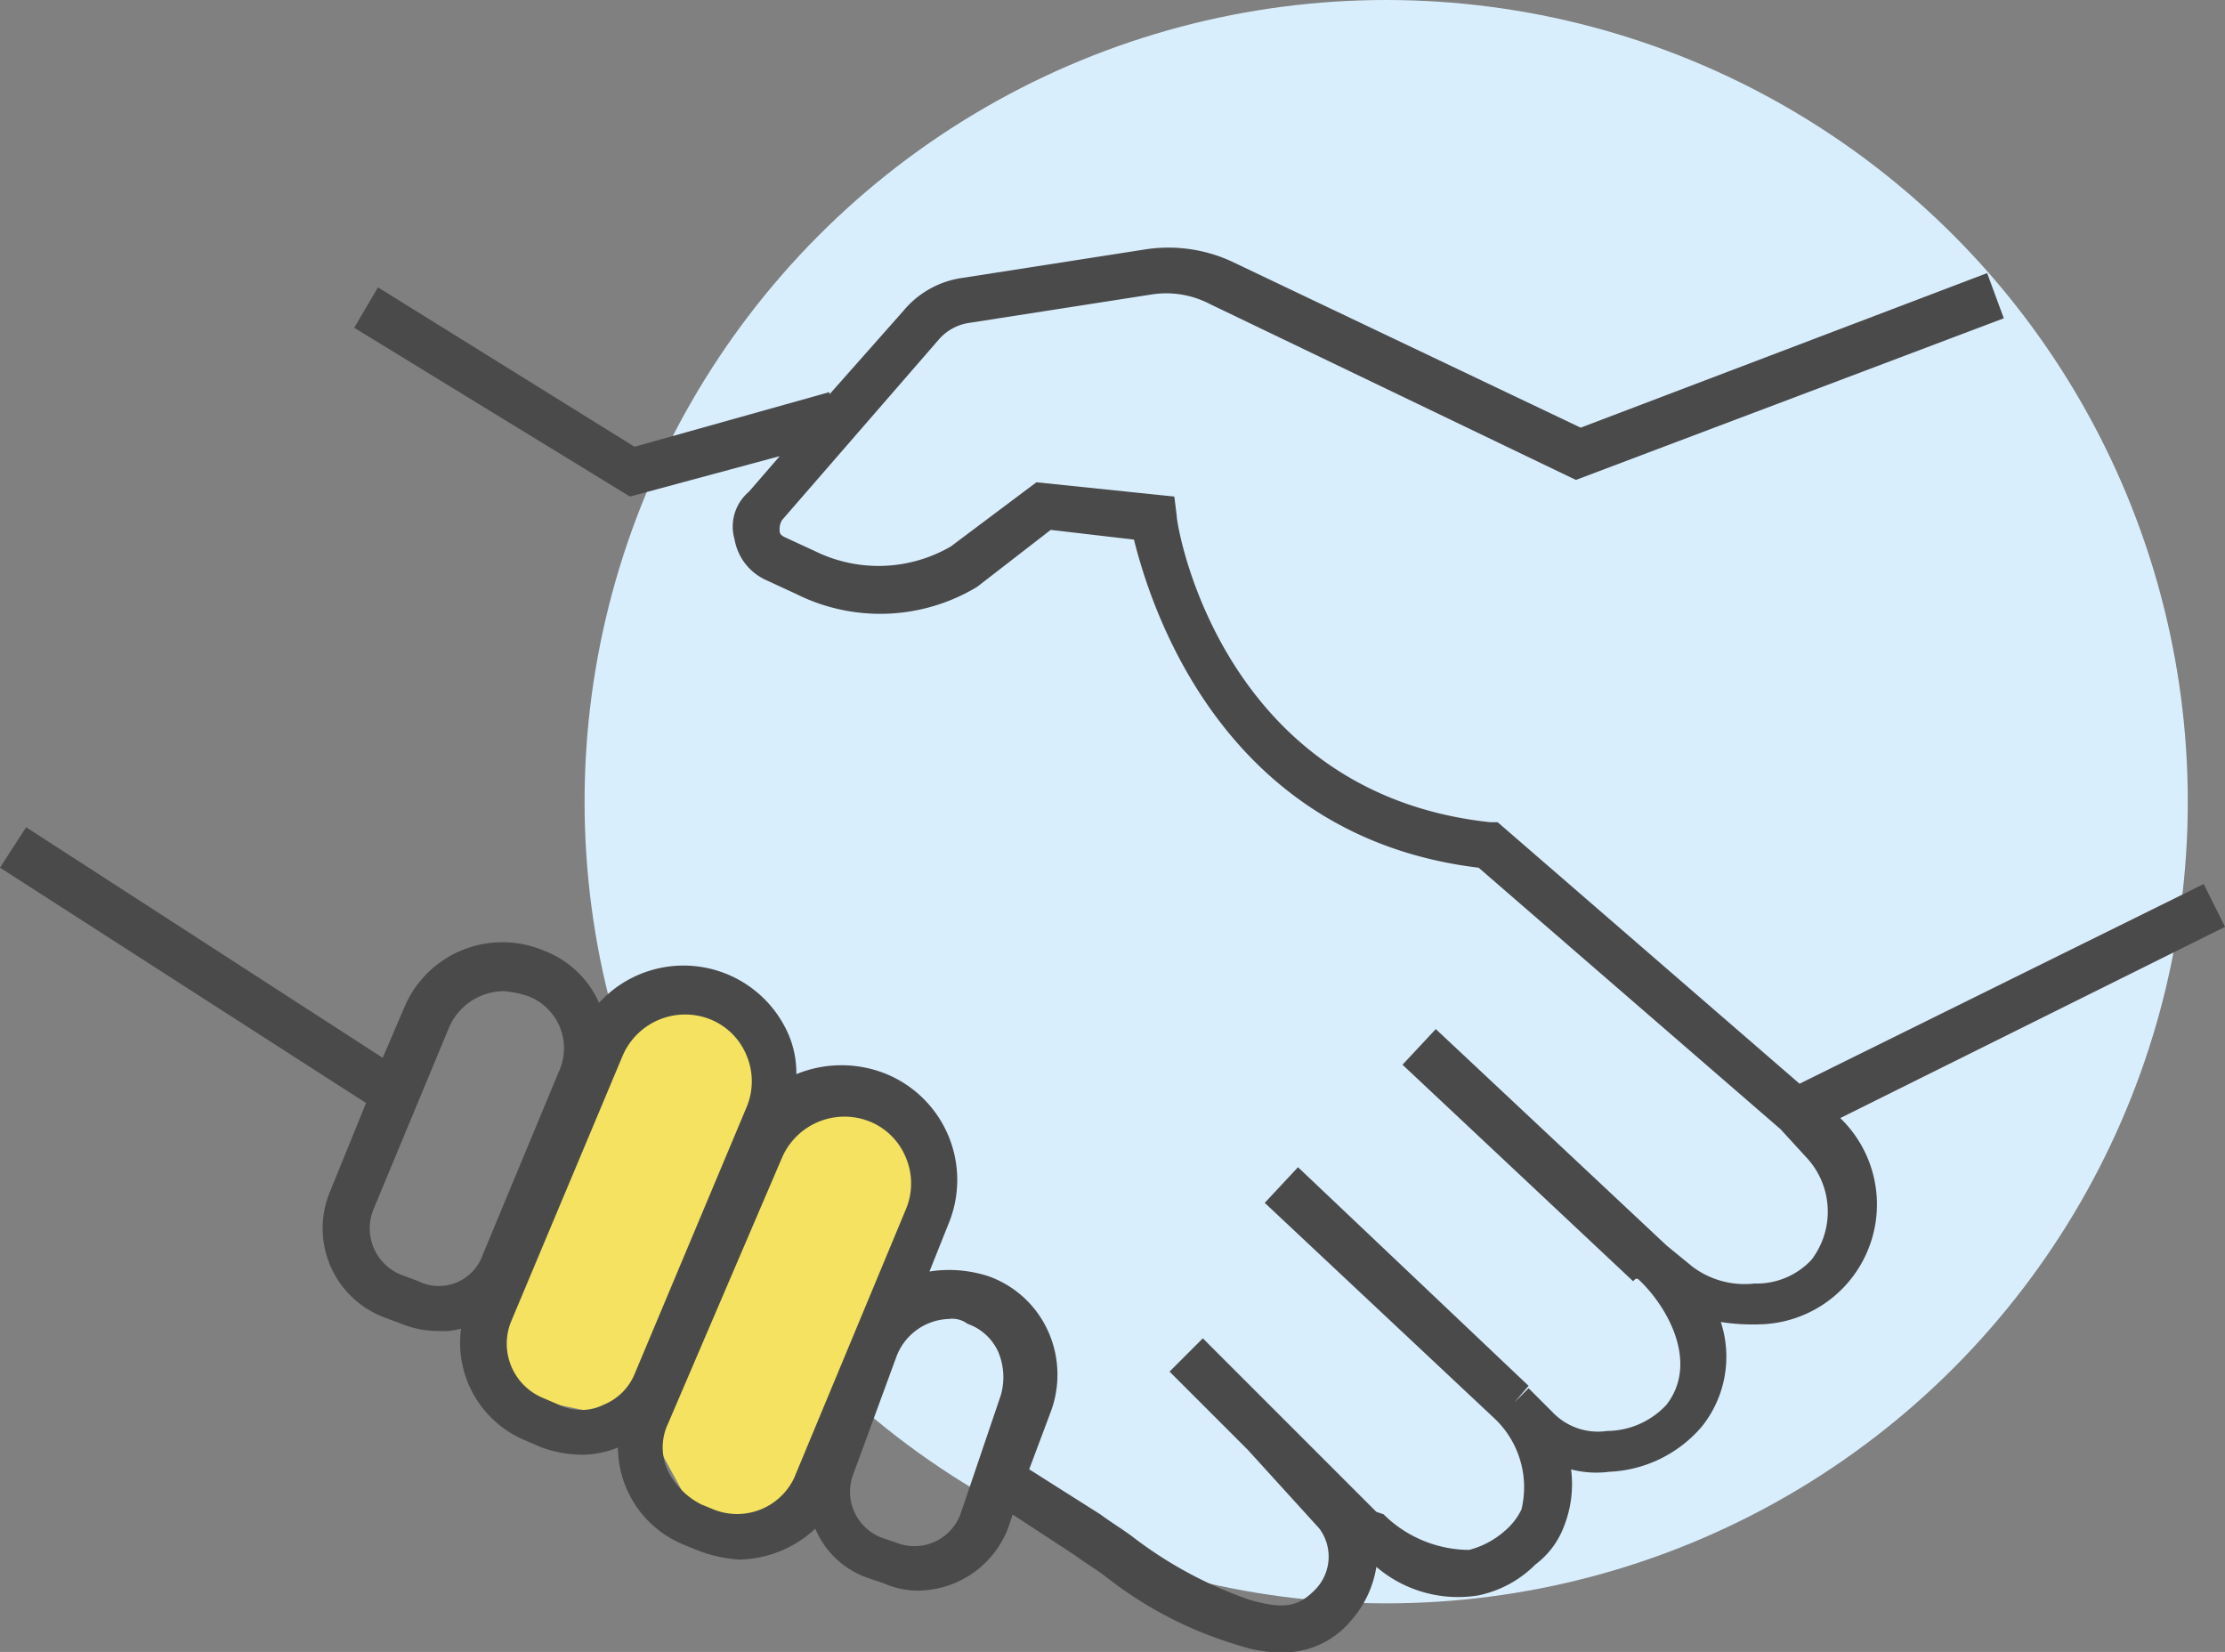 <svg xmlns="http://www.w3.org/2000/svg" width="45.799" height="34"><rect width="100%" height="100%" fill="#808080" stroke="none"/><g transform="translate(-859.967 -594)"><circle cx="16.5" cy="16.5" r="16.5" transform="translate(872 594)" fill="#d9eefd"/><path d="M872.411 615.238l-2.332 6.39.837 1.178 2.325.471 1.076 1.979s1.916.084 2.014-.317 2.6-6.538 2.6-6.538l-.347-1.319-2.678-.594-1.115-1.962z" fill="#f4e260"/><path d="M897.791 617.04l7.976-3.964-.44-.881-8.318 4.11-6.214-5.382h-.148c-5.529-.587-6.459-6.067-6.459-6.312l-.049-.391-2.838-.294-1.762 1.321a2.964 2.964 0 01-2.789.1l-.636-.294c-.1-.049-.1-.1-.1-.147a.37.37 0 01.049-.2l3.229-3.719a1.023 1.023 0 01.636-.343l3.768-.587a1.941 1.941 0 011.174.2l7.535 3.621 8.808-3.327-.343-.93-8.367 3.181-7.193-3.425a3.112 3.112 0 00-1.762-.245l-3.768.587a1.928 1.928 0 00-1.223.685l-1.517 1.713v-.047l-4.012 1.125-5.281-3.281-.489.832 5.676 3.474 3.083-.832-.636.734a.939.939 0 00-.294.979 1.129 1.129 0 00.636.832l.636.294a3.865 3.865 0 003.719-.147l1.517-1.174 1.713.2c.343 1.37 1.81 6.116 7.095 6.753l6.214 5.382.538.587a1.633 1.633 0 01.1 2.1 1.54 1.54 0 01-1.174.489 1.786 1.786 0 01-1.272-.343l-.538-.44-4.75-4.454-.685.734 4.747 4.456.049-.049h.049c.587.538 1.272 1.713.587 2.593a1.685 1.685 0 01-1.223.538 1.291 1.291 0 01-1.125-.391l-.489-.489-.294.294.294-.343-4.746-4.5-.685.734 4.746 4.453a1.949 1.949 0 01.538 1.859 1.349 1.349 0 01-.343.44 1.8 1.8 0 01-.734.391 2.521 2.521 0 01-1.762-.734l-.147-.049-3.572-3.572-.685.685 1.615 1.615 1.468 1.615a.97.97 0 01-.1 1.272c-.343.343-.636.391-1.321.2a8.509 8.509 0 01-2.447-1.321c-.2-.147-.44-.294-.636-.44l-1.468-.93.44-1.174a2.18 2.18 0 00-.049-1.664 2.127 2.127 0 00-1.221-1.133 2.609 2.609 0 00-1.223-.1l.391-.979a2.358 2.358 0 00-1.272-3.083 2.447 2.447 0 00-1.859 0 2.028 2.028 0 00-.147-.783 2.355 2.355 0 00-3.914-.685 2.025 2.025 0 00-1.126-1.07 2.191 2.191 0 00-2.887 1.174l-.44 1.028-7.34-4.746-.538.832 7.535 4.844-.735 1.806a1.959 1.959 0 001.076 2.593l.391.147a2.028 2.028 0 00.783.147 1.355 1.355 0 00.44-.049 2.176 2.176 0 001.321 2.3l.343.147a2.485 2.485 0 00.832.147 1.963 1.963 0 00.734-.147 2.172 2.172 0 001.37 2.006l.245.1a2.858 2.858 0 00.881.2 2.357 2.357 0 001.566-.636 1.812 1.812 0 001.125 1.028l.294.1a1.727 1.727 0 00.685.147 2.007 2.007 0 001.859-1.272l.1-.294 1.272.832c.2.147.44.294.636.44a8.126 8.126 0 002.74 1.419 2.771 2.771 0 00.881.147 1.807 1.807 0 001.419-.636 2.188 2.188 0 00.538-1.125 2.585 2.585 0 002.1.587 2.32 2.32 0 001.174-.636 1.746 1.746 0 00.587-.783 2.368 2.368 0 00.147-1.174 2.052 2.052 0 00.783.049 2.654 2.654 0 001.908-.93 2.3 2.3 0 00.391-2.153 4.209 4.209 0 00.783.049 2.469 2.469 0 001.664-4.257zm-29.212 3.33l-.391-.147a1.031 1.031 0 01-.538-1.321l1.566-3.768a1.236 1.236 0 011.125-.734 2.153 2.153 0 01.489.1 1.147 1.147 0 01.636 1.566l-1.566 3.768a.954.954 0 01-1.321.536zm2.888 2.541l-.343-.147a1.209 1.209 0 01-.636-1.566l2.3-5.48a1.4 1.4 0 011.81-.734 1.349 1.349 0 01.734.734 1.371 1.371 0 010 1.076l-2.3 5.48a1.158 1.158 0 01-.636.636 1.036 1.036 0 01-.929.001zm3.181 2.153l-.245-.1a1.546 1.546 0 01-.685-.685 1.141 1.141 0 010-.979l2.349-5.48a1.4 1.4 0 011.81-.734 1.349 1.349 0 01.734.734 1.371 1.371 0 010 1.076l-2.3 5.529a1.3 1.3 0 01-1.665.639zm5.089.1a1.012 1.012 0 01-1.321.587l-.294-.1a1.012 1.012 0 01-.587-1.321l.881-2.4a1.193 1.193 0 011.076-.783.527.527 0 01.391.1 1.082 1.082 0 01.636.587 1.345 1.345 0 01.049.881z" fill="#4a4a4a"/></g></svg>
